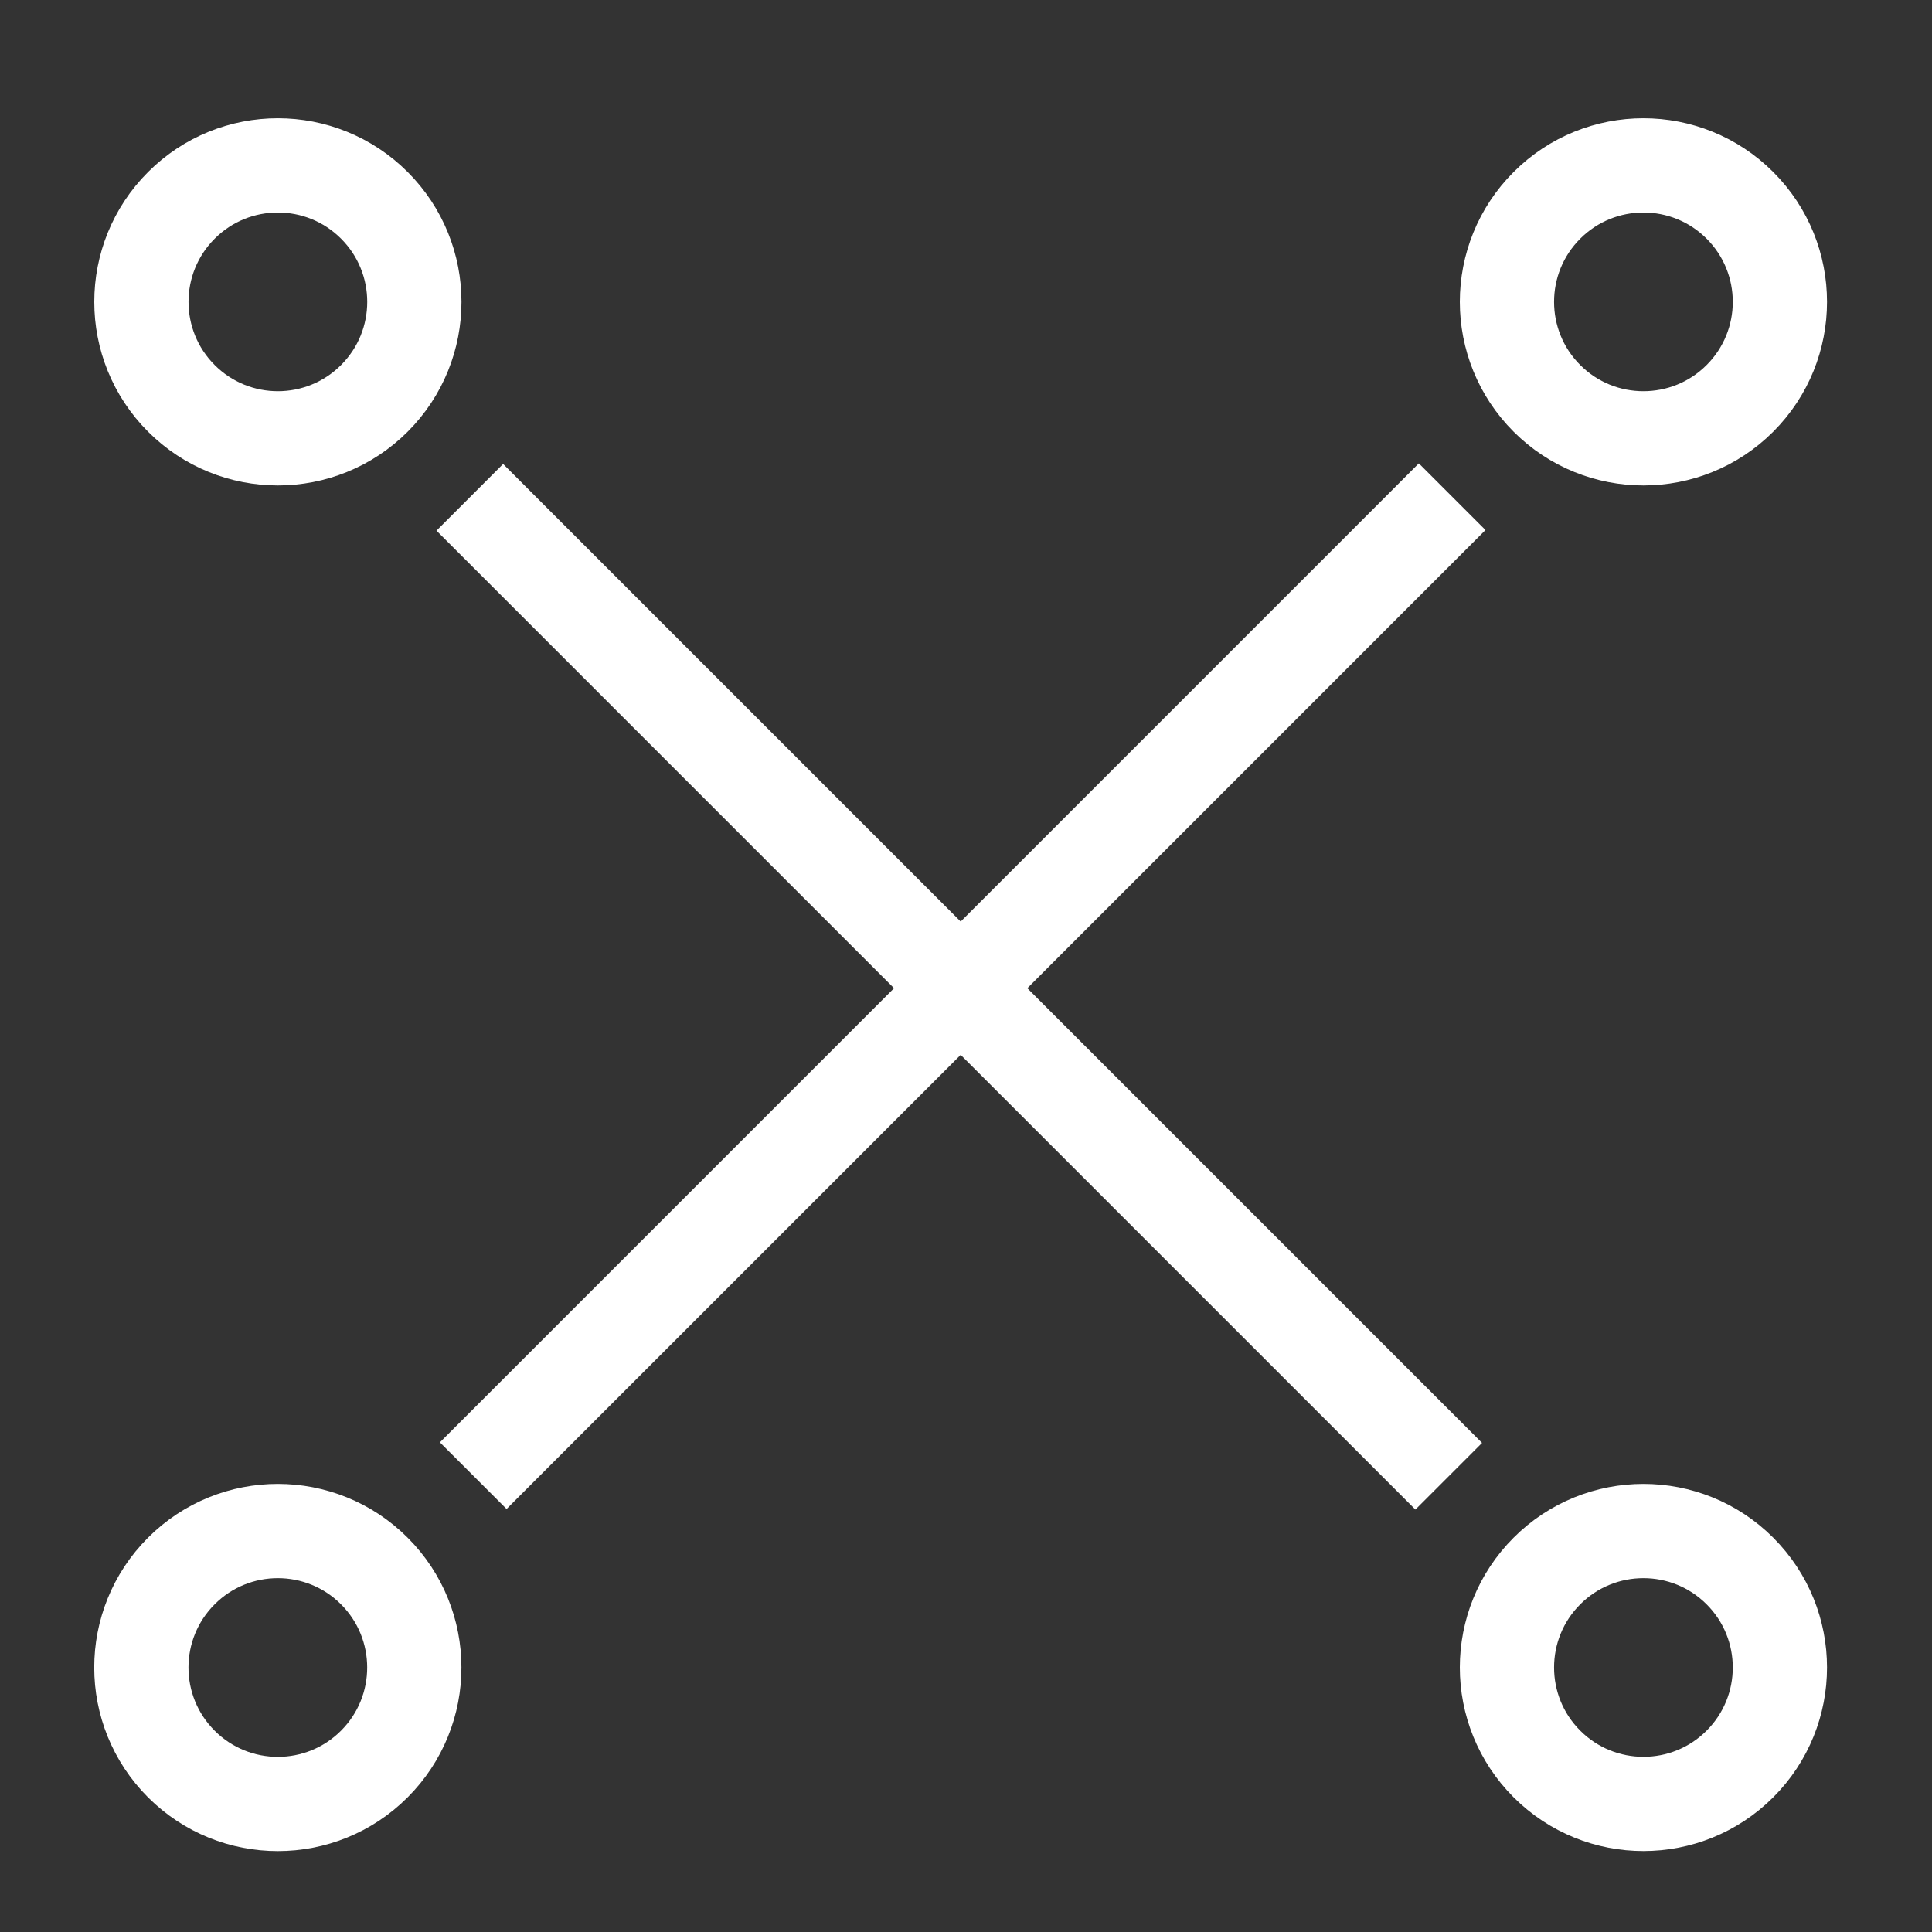 <?xml version="1.0" encoding="UTF-8"?> <svg xmlns="http://www.w3.org/2000/svg" width="41" height="41" viewBox="0 0 41 41" fill="none"><rect x="0" y="0" width="41" height="41" fill="#333333" stroke="none"/> <line x1="30.817" y1="10.541" x2="10.043" y2="31.316" stroke="white" stroke-width="2"></line> <path d="M32.828 8.454C31.697 7.323 31.697 5.489 32.828 4.358C33.959 3.227 35.793 3.227 36.924 4.358C38.055 5.489 38.055 7.323 36.924 8.454C35.793 9.585 33.959 9.585 32.828 8.454Z" stroke="white" stroke-width="2"></path> <path d="M3.848 37.435C2.717 36.304 2.717 34.47 3.848 33.339C4.979 32.208 6.813 32.208 7.944 33.339C9.075 34.47 9.075 36.304 7.944 37.435C6.813 38.566 4.979 38.566 3.848 37.435Z" stroke="white" stroke-width="2"></path> <line x1="30.744" y1="31.328" x2="9.97" y2="10.554" stroke="white" stroke-width="2"></line> <path d="M32.828 33.339C33.959 32.208 35.793 32.208 36.924 33.339C38.055 34.47 38.055 36.303 36.924 37.434C35.793 38.565 33.959 38.565 32.828 37.434C31.697 36.303 31.697 34.47 32.828 33.339Z" stroke="white" stroke-width="2"></path> <path d="M3.849 4.358C4.98 3.227 6.814 3.227 7.945 4.358C9.076 5.489 9.076 7.323 7.945 8.454C6.814 9.585 4.98 9.585 3.849 8.454C2.718 7.323 2.718 5.489 3.849 4.358Z" stroke="white" stroke-width="2"></path> </svg> 